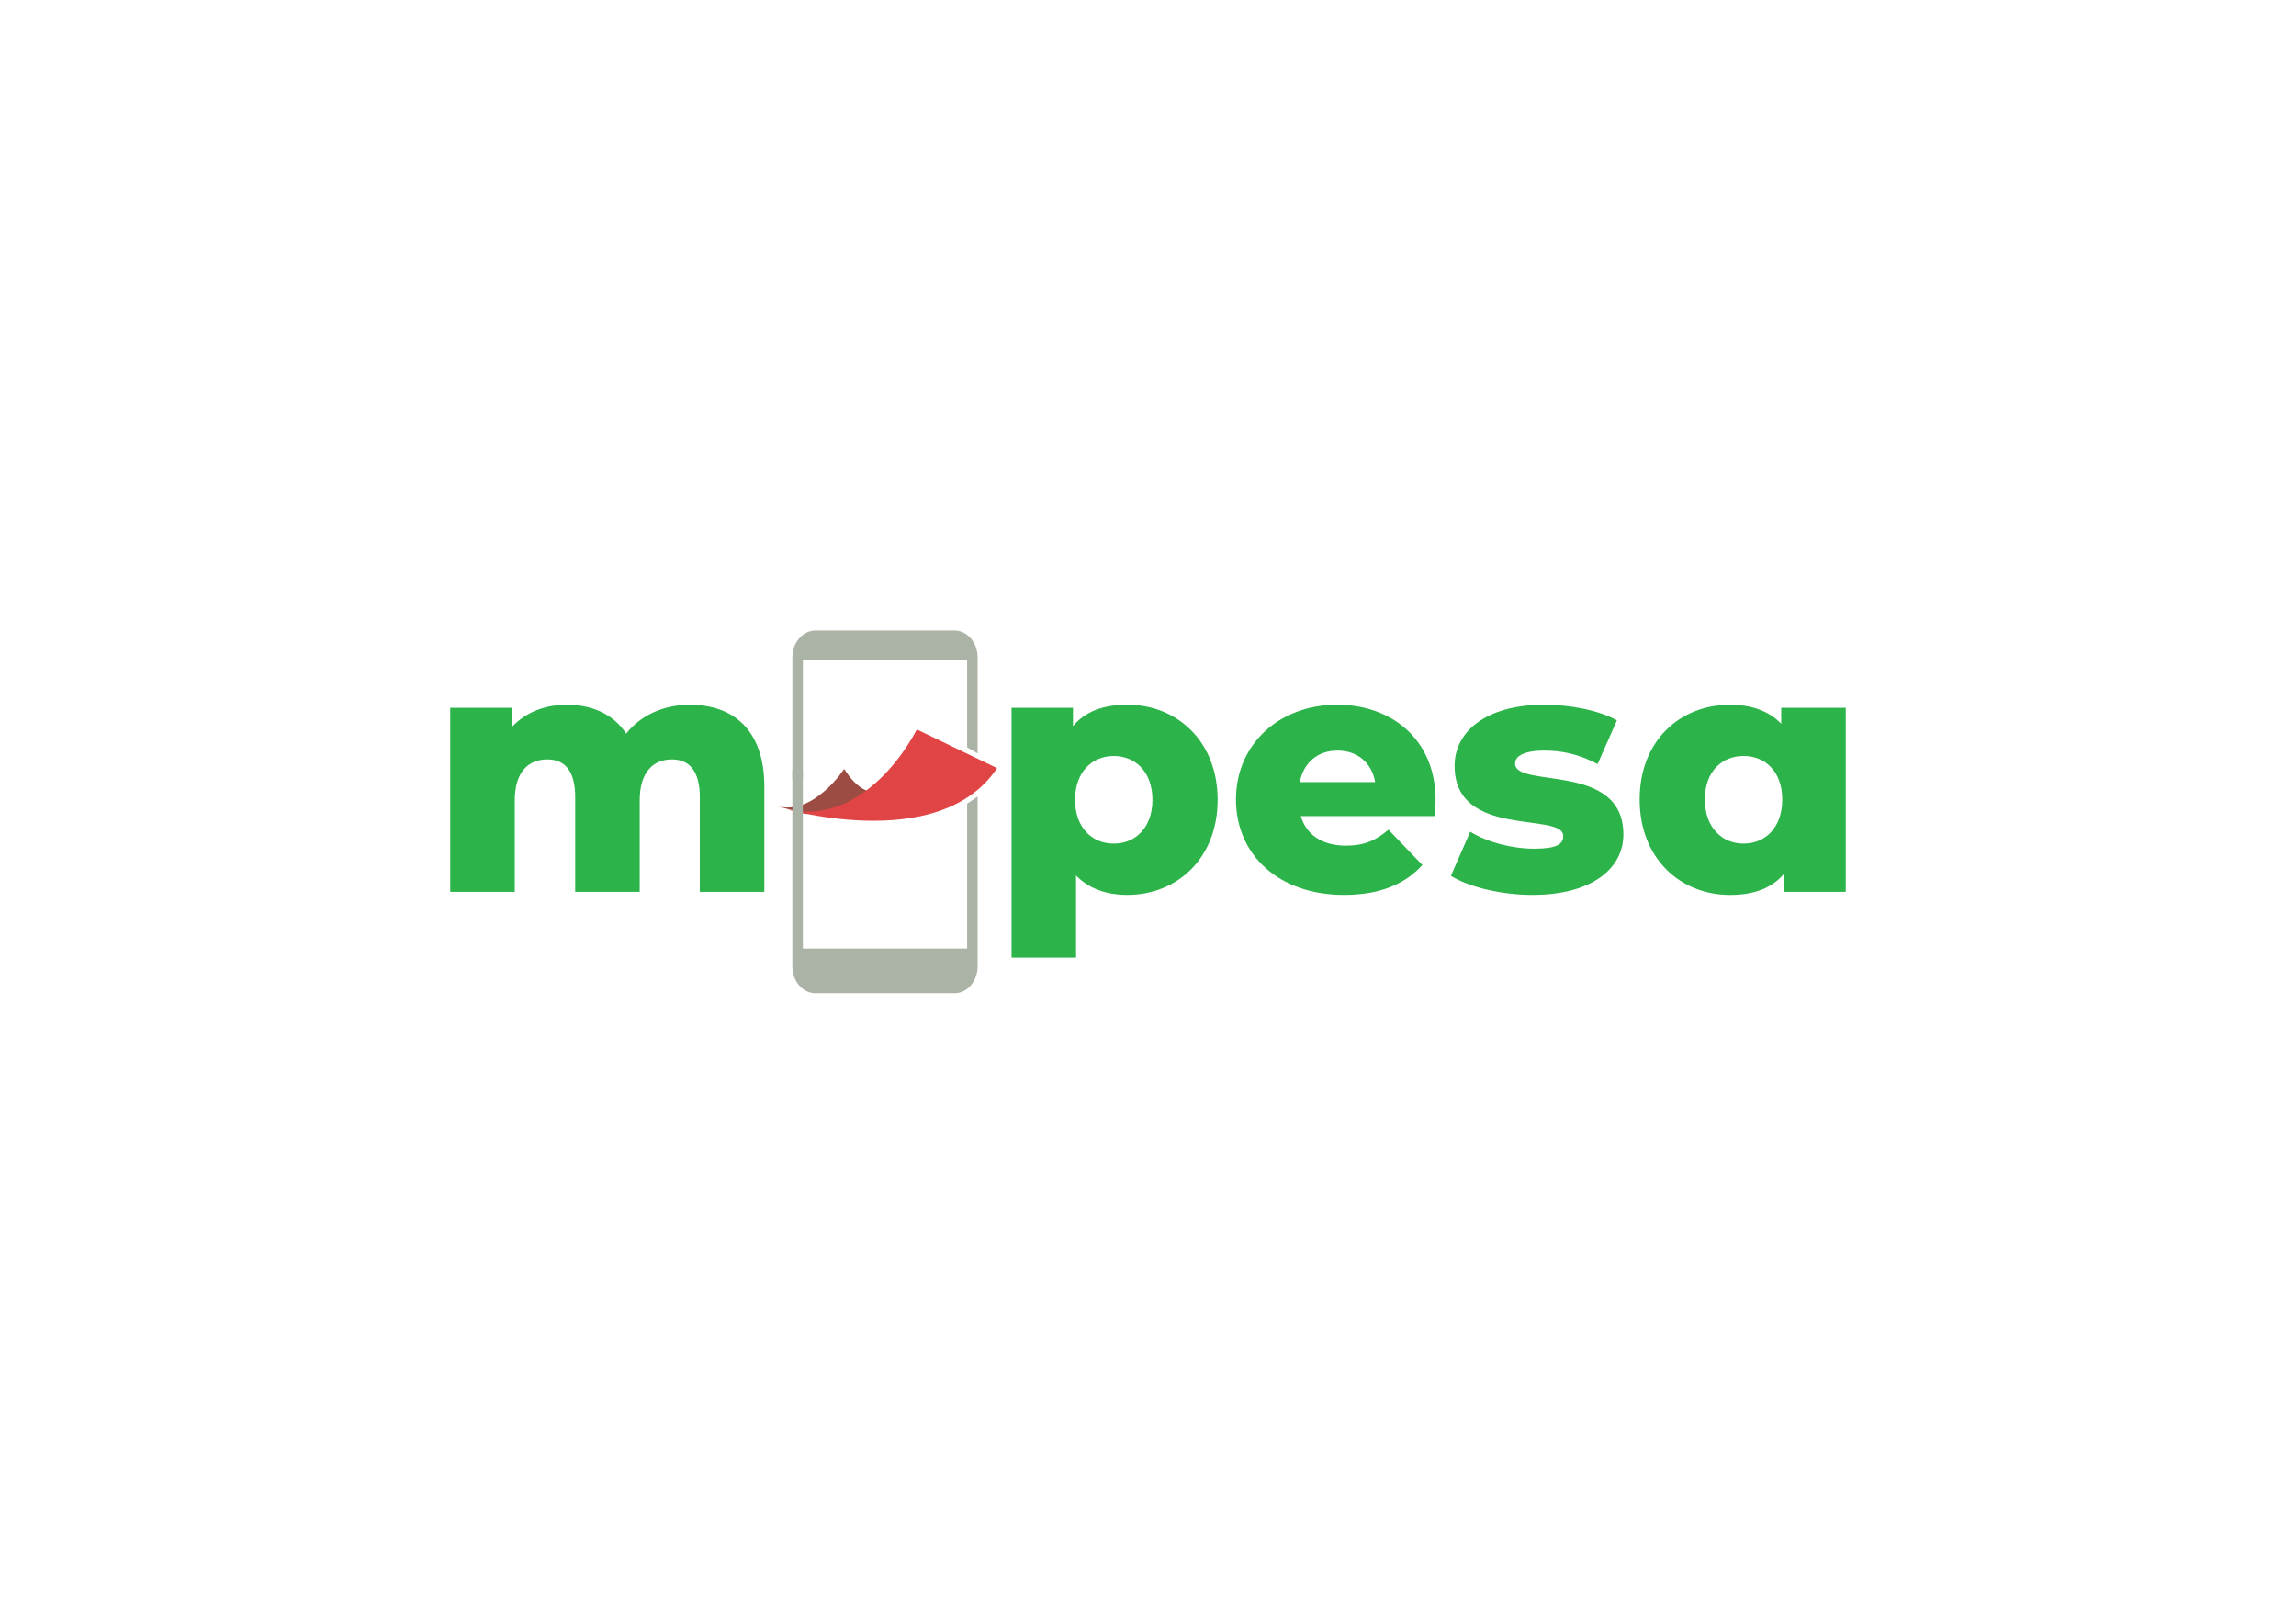<svg xmlns="http://www.w3.org/2000/svg" id="Layer_1" data-name="Layer 1" viewBox="0 0 841.89 595.28"><defs><style>      .cls-1 {        fill: #aab3a5;      }      .cls-2 {        fill: #2cb34a;      }      .cls-3 {        fill: #e04445;      }      .cls-4 {        fill: #9c4c43;      }    </style></defs><path class="cls-4" d="m285.33,295.61c13.16,3.31,24.2-13.7,24.2-13.7,10.88,16.99,19.68,3.31,19.68,3.31,0,0-8.12,13.7-33.98,13.16l-9.91-2.77Z"></path><path class="cls-3" d="m336.17,267.41s-18.77,38.67-51.03,28.43c0,0,58.88,18.15,80.46-14.23l-29.44-14.2Z"></path><path class="cls-1" d="m354.62,294.64v53.12h-60.23v-64.32c-1.55-.36-2.89-.81-3.85-1.17v71.99c0,5.45,3.79,9.87,8.47,9.87h51c4.67,0,8.46-4.42,8.46-9.87v-62.27c-1.26.94-2.75,1.93-3.85,2.65"></path><path class="cls-1" d="m294.39,241.9h60.23v32.09l3.85,2.23v-35.19c0-5.45-3.79-9.87-8.46-9.87h-51c-4.67,0-8.46,4.42-8.46,9.87v45.07c1.72-.24,3.02-.65,3.85-.97v-43.22Z"></path><path class="cls-2" d="m280.26,288.36v38.6h-23.65v-34.73c0-9.71-3.98-13.82-10.21-13.82-6.85,0-11.83,4.61-11.83,15.06v33.49h-23.65v-34.73c0-9.71-3.86-13.82-10.21-13.82-6.97,0-11.95,4.61-11.95,15.06v33.49h-23.66v-67.47h22.54v7.1c5.1-5.48,12.2-8.22,20.17-8.22,9.21,0,17.06,3.36,21.79,10.58,5.35-6.72,13.69-10.58,23.41-10.58,15.68,0,27.26,9.09,27.26,30"></path><path class="cls-2" d="m446.48,293.22c0,21.42-14.82,34.86-33.12,34.86-7.84,0-14.19-2.37-18.8-7.1v30.13h-23.65v-91.63h22.53v6.72c4.48-5.35,11.08-7.84,19.92-7.84,18.3,0,33.12,13.44,33.12,34.86m-23.9,0c0-10.2-6.23-16.06-14.19-16.06s-14.19,5.86-14.19,16.06,6.23,16.06,14.19,16.06,14.19-5.85,14.19-16.06"></path><path class="cls-2" d="m526.03,299.2h-49.05c1.99,6.84,7.84,10.83,16.56,10.83,6.6,0,10.95-1.87,15.56-5.86l12.45,12.95c-6.47,7.22-15.93,10.96-28.76,10.96-24.03,0-39.59-14.82-39.59-34.99s15.81-34.73,37.1-34.73c19.92,0,36.1,12.7,36.1,34.98,0,1.74-.25,3.99-.38,5.85m-49.42-12.45h27.64c-1.25-7.1-6.48-11.57-13.82-11.57s-12.45,4.48-13.82,11.57"></path><path class="cls-2" d="m532,321.11l7.1-16.19c6.23,3.86,15.31,6.23,23.53,6.23s10.58-1.74,10.58-4.61c0-9.09-39.84,1.24-39.84-25.77,0-12.7,11.7-22.41,32.87-22.41,9.46,0,19.92,1.99,26.64,5.73l-7.09,16.06c-6.72-3.74-13.45-4.98-19.42-4.98-7.97,0-10.83,2.24-10.83,4.73,0,9.34,39.72-.75,39.72,26.02,0,12.45-11.45,22.16-33.36,22.16-11.45,0-23.28-2.87-29.88-6.97"></path><path class="cls-2" d="m676.79,259.48v67.48h-22.53v-6.72c-4.48,5.35-11.08,7.85-19.92,7.85-18.3,0-33.12-13.45-33.12-34.99s14.81-34.73,33.12-34.73c7.84,0,14.19,2.24,18.8,6.97v-5.85h23.65Zm-23.28,33.61c0-10.21-6.22-15.94-14.19-15.94s-14.19,5.73-14.19,15.94,6.22,16.19,14.19,16.19,14.19-5.85,14.19-16.19"></path></svg>
